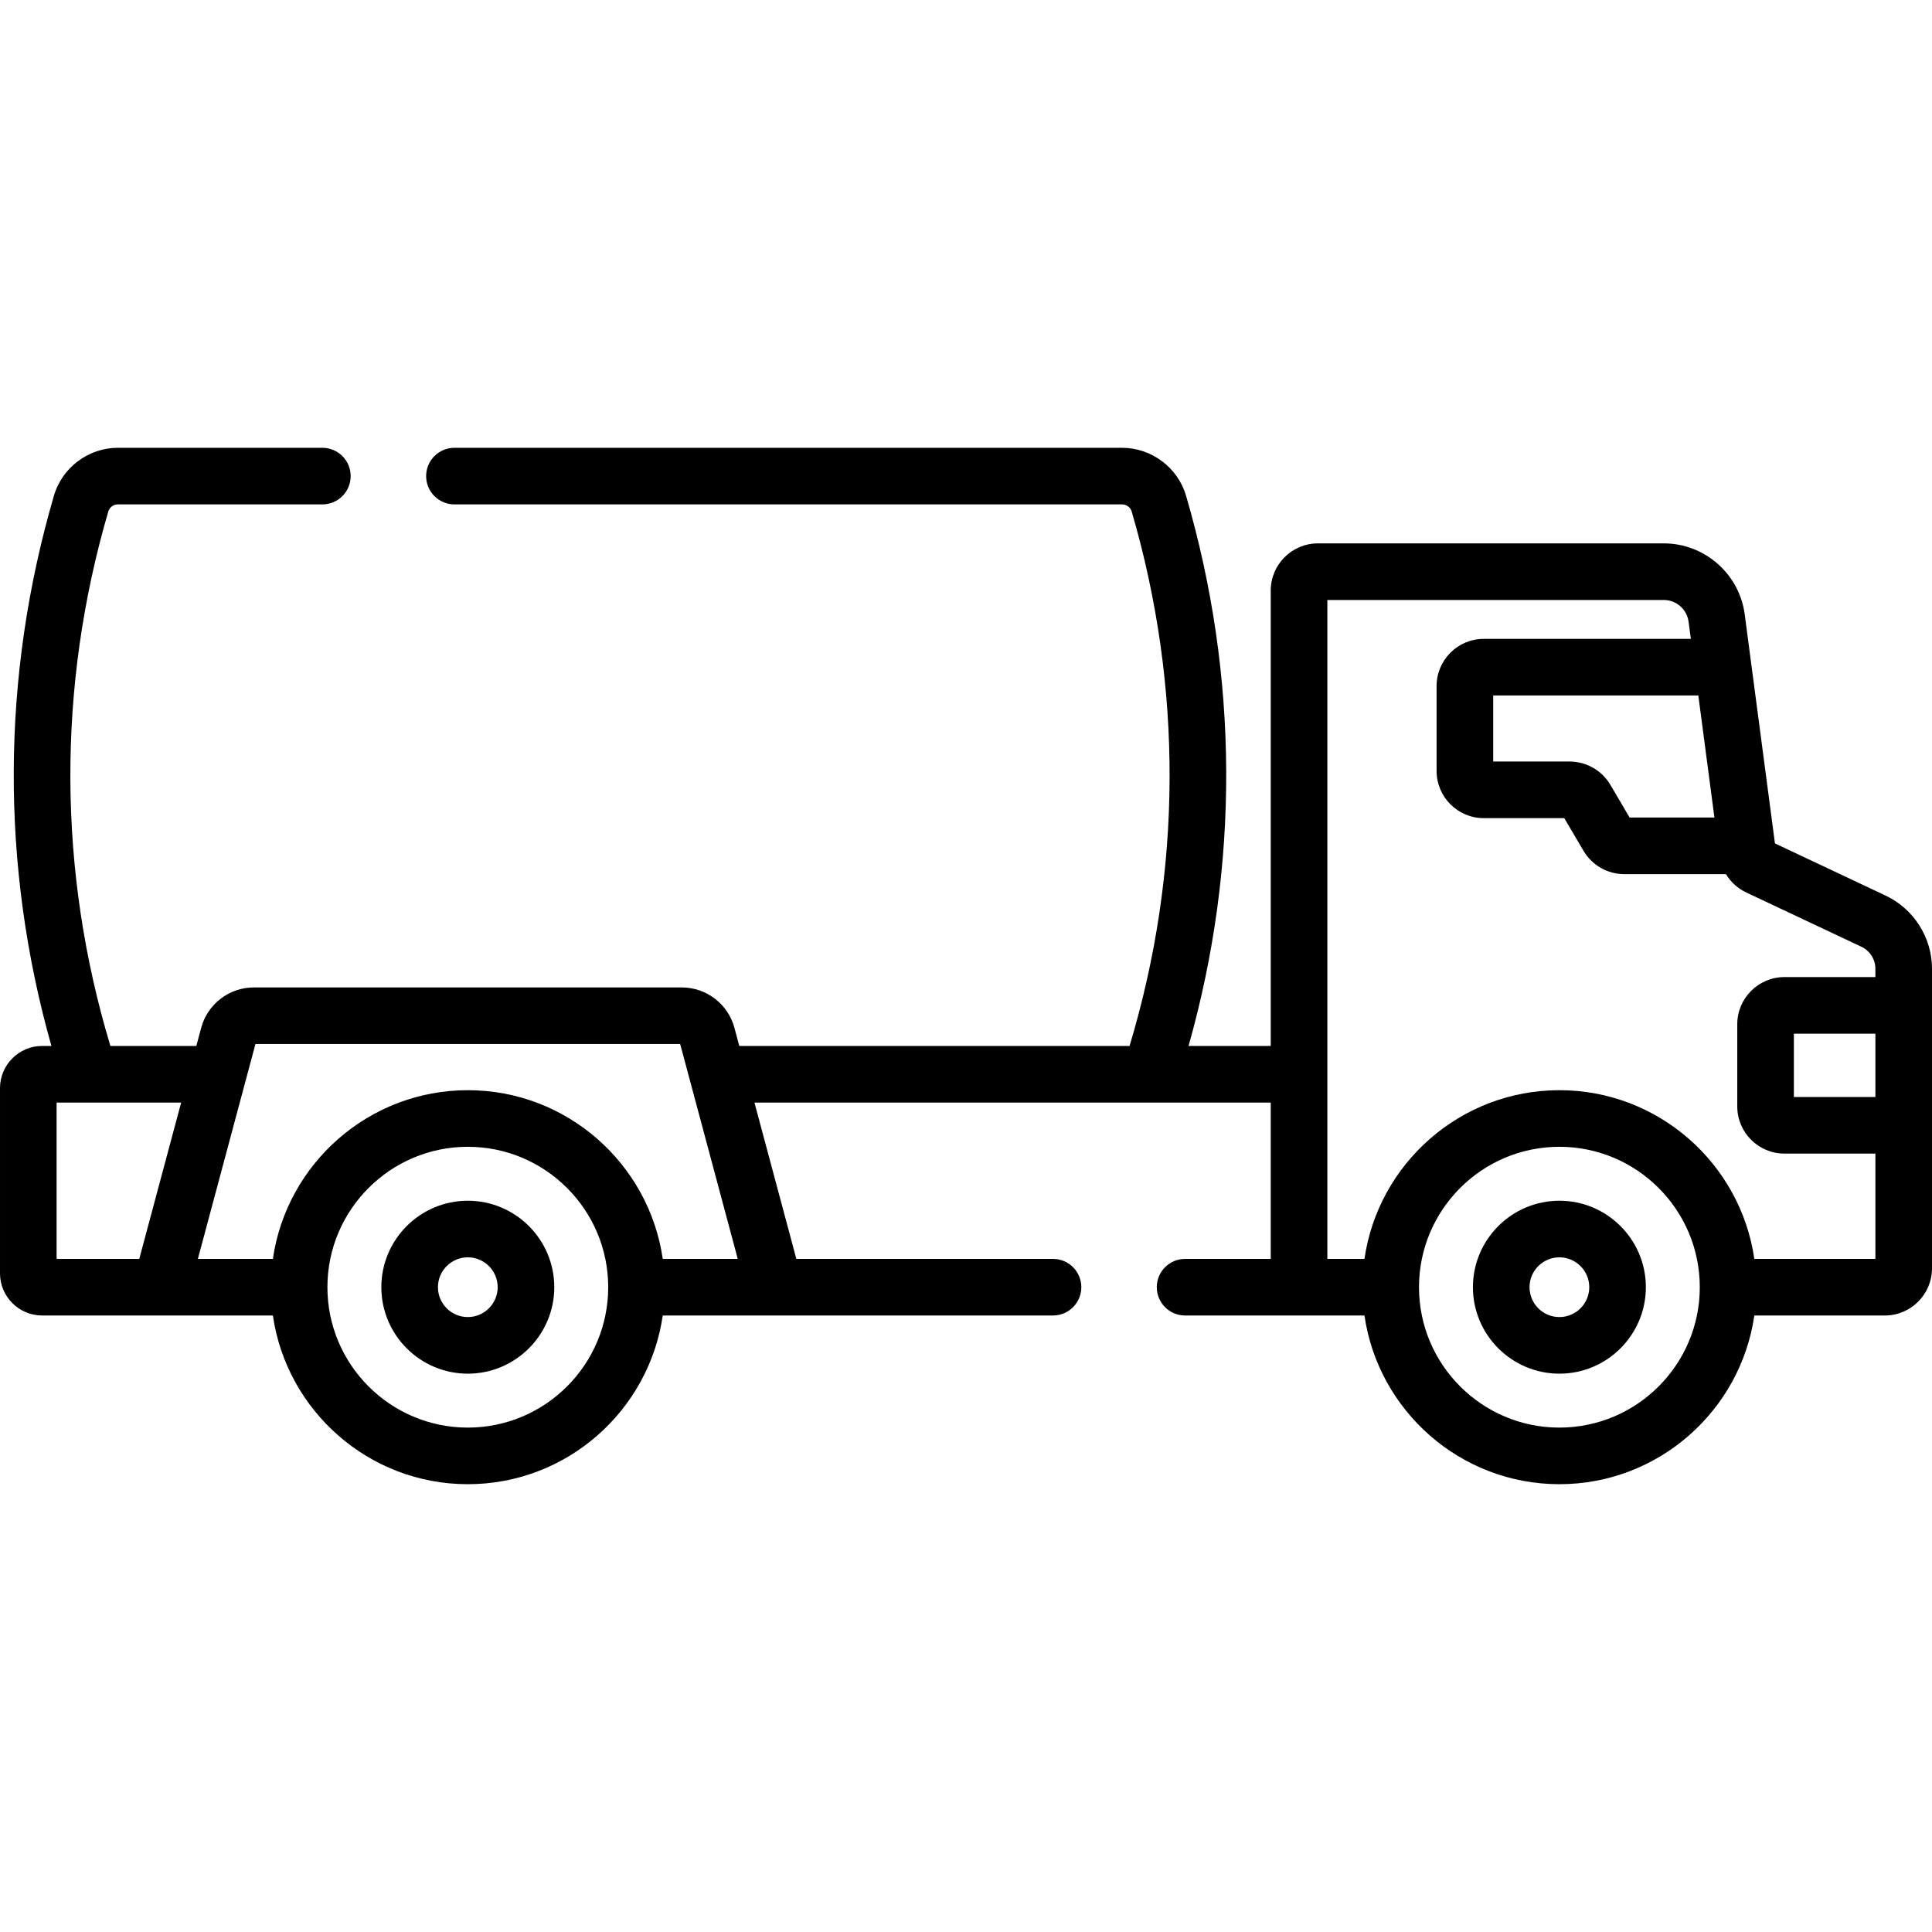 <?xml version="1.0" encoding="UTF-8"?>
<svg xmlns="http://www.w3.org/2000/svg" id="Capa_1" height="512" viewBox="0 0 512 512" width="512">
  <g>
    <path d="m499.699 237.337-29.321-13.826-8.013-60.713c-1.417-10.716-10.633-18.797-21.436-18.797h-91.67c-6.893 0-12.5 5.607-12.5 12.5v120.69h-21.786c13.521-47.776 13.324-97.98-.668-145.856-2.193-7.457-9.166-12.664-16.956-12.664h-176.919c-4.142 0-7.5 3.358-7.5 7.5s3.358 7.5 7.5 7.5h176.92c1.182 0 2.237.78 2.562 1.884 13.593 46.51 13.376 95.359-.567 141.636h-103.426l-1.287-4.803c-1.691-6.306-7.431-10.71-13.96-10.71h-113.396c-6.53 0-12.271 4.405-13.96 10.711l-1.287 4.802h-22.772c-13.946-46.281-14.159-95.13-.556-141.64.323-1.107 1.371-1.88 2.55-1.88h54.18c4.142 0 7.5-3.358 7.5-7.5s-3.358-7.5-7.5-7.5h-54.181c-7.803 0-14.773 5.214-16.948 12.675-13.998 47.86-14.198 98.064-.675 145.845h-2.457c-6.159 0-11.17 5.011-11.17 11.17v49.09c0 6.159 5.011 11.17 11.17 11.17h61.144c3.649 25.246 25.42 44.708 51.66 44.708s48.012-19.462 51.661-44.708h103.425c4.143 0 7.5-3.358 7.5-7.5s-3.357-7.5-7.5-7.5h-68.02l-11.102-41.43h136.822v41.43h-22.7c-4.143 0-7.5 3.358-7.5 7.5s3.357 7.5 7.5 7.5h47.536c3.649 25.246 25.42 44.708 51.659 44.708 26.24 0 48.012-19.462 51.66-44.708h34.585c6.893 0 12.5-5.607 12.5-12.5v-79.39c0-8.259-4.829-15.872-12.301-19.394zm-484.699 54.854h33.009l-11.102 41.43h-21.907zm108.974 86.138c-20.516 0-37.206-16.691-37.206-37.208 0-20.518 16.69-37.209 37.206-37.209s37.208 16.692 37.208 37.209c-.001 20.517-16.692 37.208-37.208 37.208zm51.661-44.708c-3.649-25.247-25.421-44.709-51.661-44.709s-48.011 19.463-51.66 44.709h-19.877l15.259-56.943h112.556l15.259 56.943zm321.365-42.904h-21.604v-16.782h21.604zm-42.658-74.064h-22.478l-5.109-8.678c-2.236-3.799-6.364-6.159-10.772-6.159h-20.269v-17.511h54.359zm-41.087 161.676c-20.516 0-37.206-16.691-37.206-37.208 0-20.518 16.69-37.209 37.206-37.209s37.207 16.692 37.207 37.209-16.691 37.208-37.207 37.208zm51.66-44.708c-3.649-25.247-25.42-44.709-51.661-44.709-26.239 0-48.011 19.463-51.66 44.709h-9.836v-174.62h89.17c3.308 0 6.13 2.478 6.564 5.762l.599 4.542h-54.88c-6.893 0-12.5 5.607-12.5 12.5v22.511c0 6.893 5.607 12.5 12.5 12.5h21.339l5.109 8.678c2.236 3.799 6.364 6.159 10.772 6.159h26.963c1.247 2.059 3.072 3.758 5.344 4.842l30.562 14.411c2.246 1.059 3.697 3.345 3.697 5.826v2.204h-24.104c-6.893 0-12.5 5.607-12.5 12.5v21.782c0 6.893 5.607 12.5 12.5 12.5h24.107v27.904h-32.085z"></path>
    <path d="m123.974 318.206c-12.635 0-22.915 10.279-22.915 22.914s10.279 22.915 22.915 22.915 22.915-10.279 22.915-22.915c-.001-12.635-10.28-22.914-22.915-22.914zm0 30.829c-4.364 0-7.915-3.55-7.915-7.915 0-4.364 3.55-7.914 7.915-7.914s7.915 3.55 7.915 7.914c-.001 4.364-3.551 7.915-7.915 7.915z"></path>
    <path d="m413.255 318.206c-12.635 0-22.914 10.279-22.914 22.914s10.279 22.915 22.914 22.915c12.636 0 22.915-10.279 22.915-22.915 0-12.635-10.279-22.914-22.915-22.914zm0 30.829c-4.364 0-7.914-3.55-7.914-7.915 0-4.364 3.55-7.914 7.914-7.914s7.915 3.55 7.915 7.914-3.551 7.915-7.915 7.915z"></path>
  </g>
</svg>
